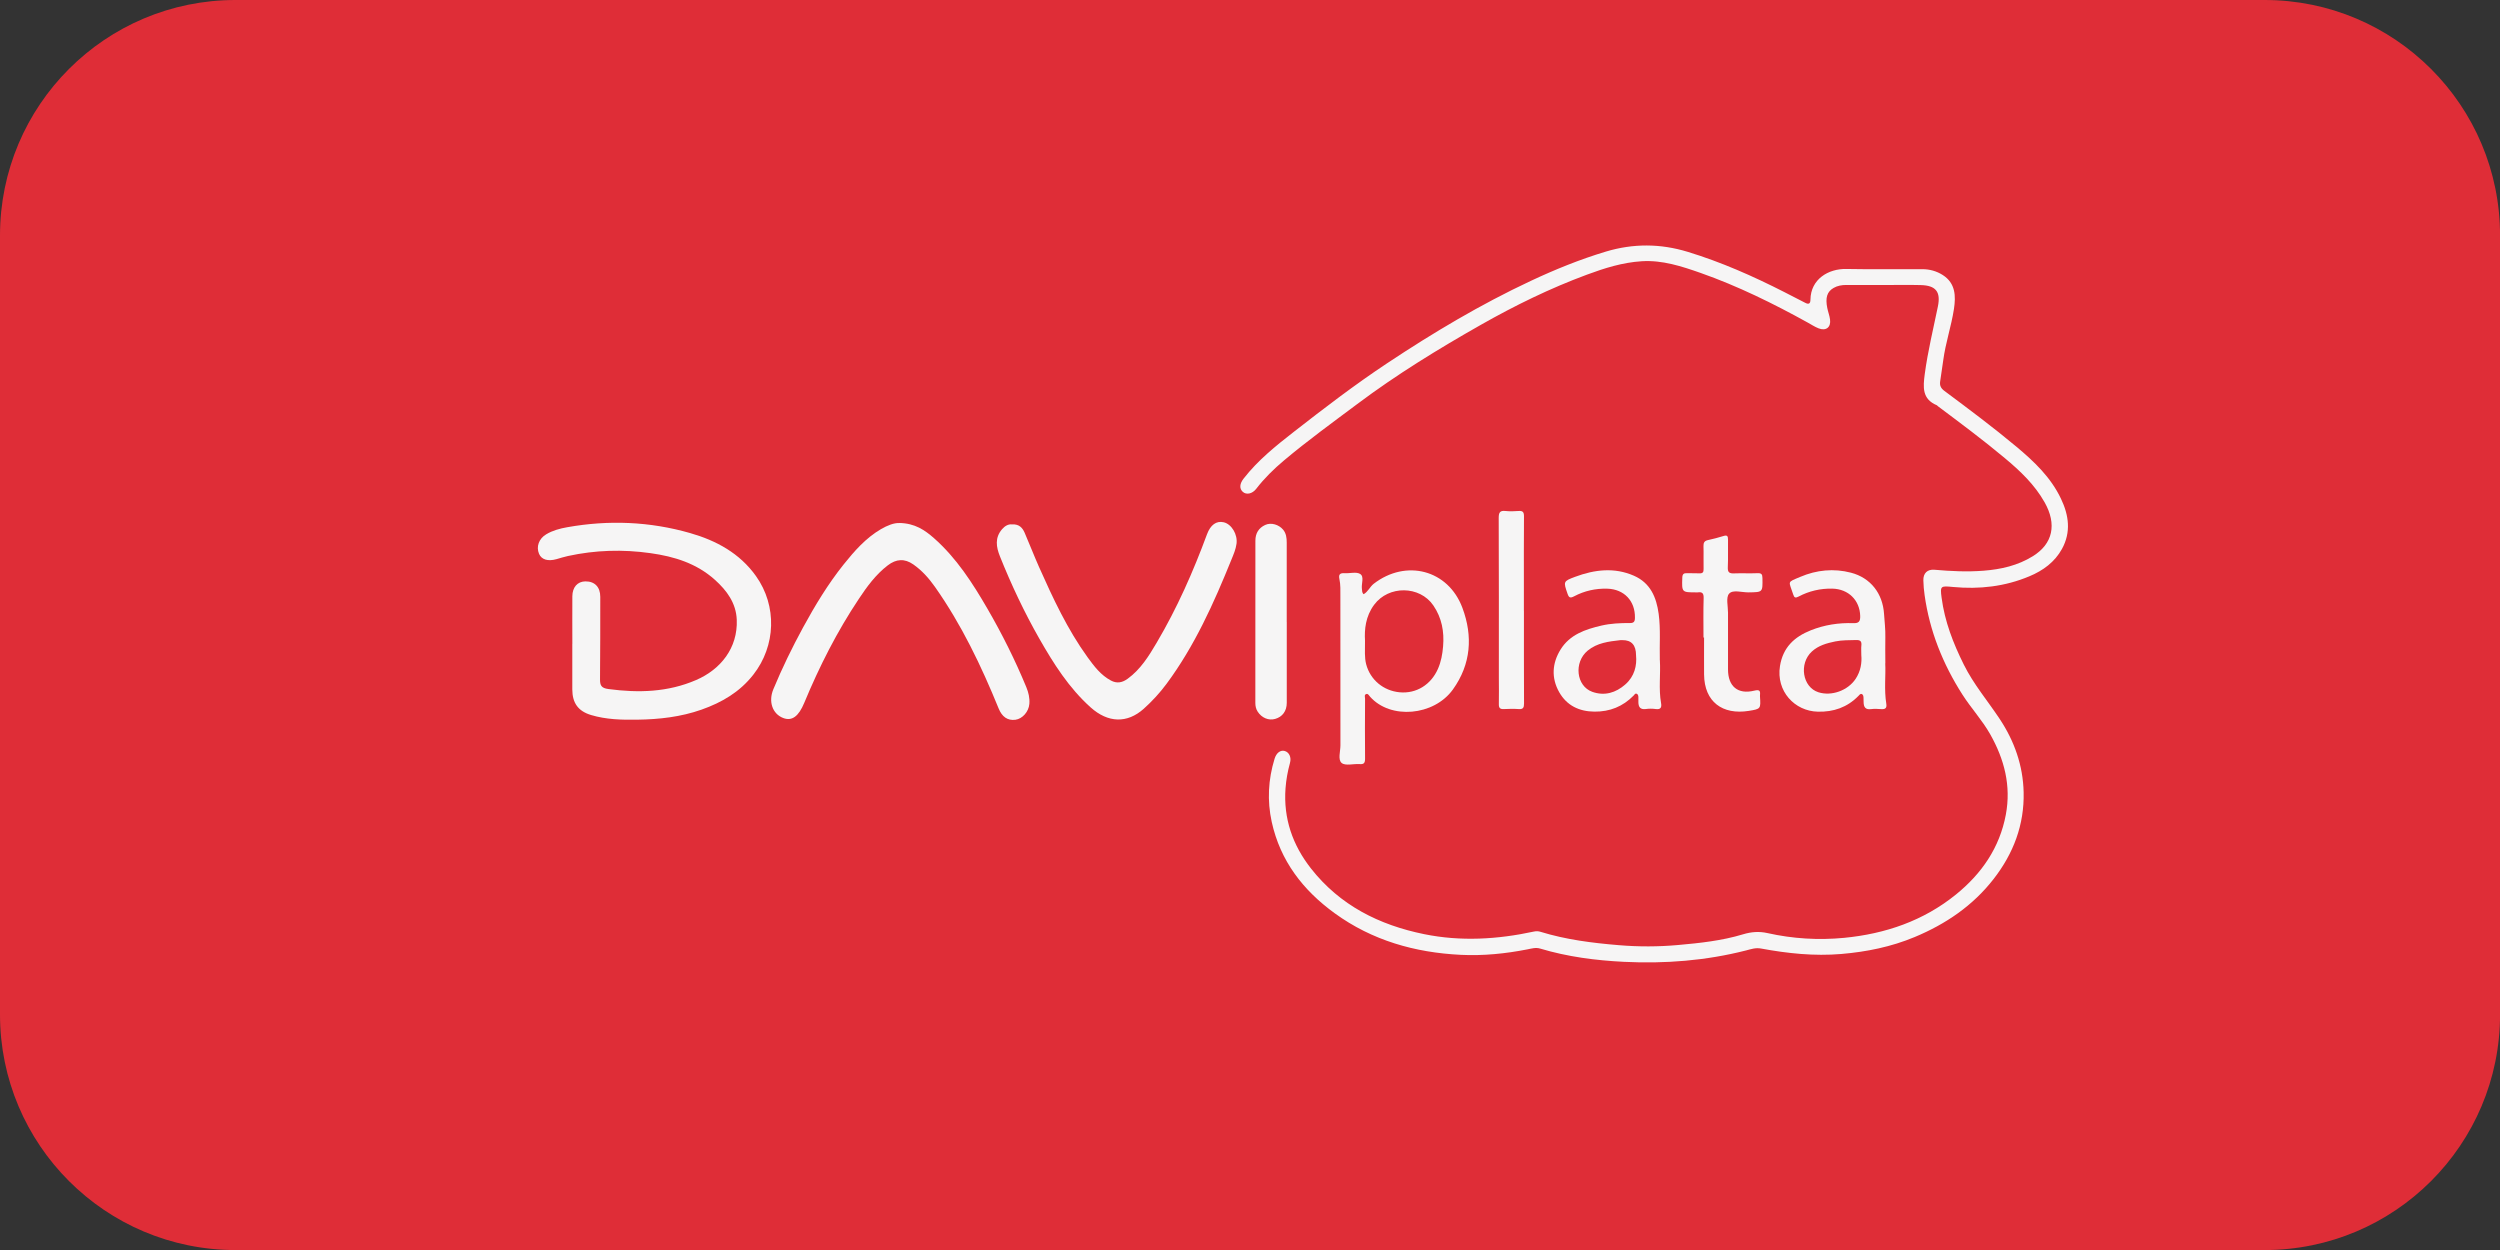 <svg xmlns="http://www.w3.org/2000/svg" id="Capa_2" data-name="Capa 2" viewBox="0 0 500.4 250.2"><rect x="0" y="0" width="500.4" height="250.2" fill="#333333" stroke="none"/><defs><style>      .cls-1 {        fill: #df2d37;      }      .cls-1, .cls-2 {        stroke-width: 0px;      }      .cls-2 {        fill: #f6f5f5;      }    </style></defs><g id="Capa_1-2" data-name="Capa 1"><g><path class="cls-1" d="M250.2,0H47.14C21.1,0,0,21.1,0,47.14v155.93c0,26.03,21.1,47.14,47.14,47.14h406.13c26.03,0,47.14-21.1,47.14-47.14V47.14c0-26.03-21.1-47.14-47.14-47.14h-203.07Z"></path><g><path class="cls-2" d="M376.81,57.04c-2.43,0-4.86,0-7.29,0-.88,0-1.74.15-2.5.59-1.32.75-1.69,1.96-1.27,4.03.15.77.45,1.51.55,2.28.21,1.56-.79,2.36-2.27,1.79-.76-.29-1.46-.76-2.17-1.15-6.92-3.83-14-7.32-21.47-9.95-3.8-1.33-7.65-2.6-11.78-2.34-3.82.24-7.43,1.37-10.98,2.69-7.35,2.72-14.36,6.15-21.17,10.01-8.55,4.85-16.92,9.98-24.79,15.88-4.93,3.69-9.92,7.31-14.64,11.27-2.05,1.72-3.96,3.59-5.6,5.72-.77.99-1.95,1.23-2.66.6-.73-.65-.66-1.62.14-2.65,2.85-3.67,6.44-6.55,10.07-9.38,6.09-4.75,12.23-9.45,18.67-13.72,9.22-6.12,18.71-11.78,28.74-16.48,4.88-2.29,9.86-4.31,15.04-5.87,5.49-1.65,10.9-1.62,16.38.05,6.72,2.05,13.09,4.87,19.33,8.05,1.39.71,2.79,1.41,4.17,2.14.75.4,1.06.17,1.07-.63.05-4.07,3.57-6.21,7.19-6.13,5.06.1,10.13.02,15.2.04,1.46,0,2.85.38,4.09,1.17,2.58,1.65,2.63,4.22,2.24,6.81-.53,3.45-1.68,6.77-2.14,10.24-.19,1.42-.41,2.84-.62,4.26-.12.8.14,1.36.83,1.87,4.88,3.64,9.76,7.28,14.43,11.18,3.55,2.97,6.89,6.13,8.92,10.41,1.59,3.32,2.05,6.7.2,10.06-1.45,2.63-3.77,4.32-6.49,5.46-4.91,2.07-10.05,2.65-15.32,2.15-2.48-.24-2.6-.23-2.28,2.15.62,4.74,2.32,9.12,4.44,13.38,1.95,3.93,4.79,7.27,7.19,10.89,2.94,4.43,4.67,9.33,4.79,14.67.15,6.49-2.03,12.24-6,17.35-4.17,5.37-9.6,9.04-15.81,11.63-4.7,1.96-9.61,2.96-14.69,3.39-5.43.46-10.75-.11-16.05-1.09-1.11-.21-2.04.13-3.01.38-8.03,2.05-16.21,2.69-24.45,2.28-5.66-.28-11.29-1.01-16.75-2.65-.9-.27-1.72-.01-2.54.15-4.41.87-8.87,1.32-13.36,1.1-9.17-.45-17.74-2.87-25.26-8.34-6.33-4.6-10.87-10.47-12.58-18.26-.93-4.26-.71-8.48.57-12.65.35-1.16,1.16-1.78,2-1.56.91.24,1.41,1.25,1.08,2.42-.46,1.66-.76,3.33-.89,5.06-.44,6.05,1.42,11.36,5.1,16.05,5.79,7.37,13.62,11.3,22.65,13.14,7.36,1.5,14.68,1.05,21.97-.52.47-.1.87-.09,1.32.05,5.09,1.57,10.33,2.23,15.62,2.67,3.99.34,7.98.33,11.95-.03,4.37-.39,8.75-.86,12.97-2.14,1.65-.5,3.21-.62,4.91-.24,5.04,1.13,10.17,1.44,15.3.95,8.26-.8,15.9-3.4,22.42-8.69,5.13-4.16,8.73-9.35,9.97-15.98,1.08-5.78-.3-11.07-3.13-16.08-1.6-2.83-3.83-5.23-5.58-7.97-3.9-6.11-6.54-12.68-7.55-19.88-.14-.97-.23-1.96-.25-2.95-.04-1.45.81-2.25,2.22-2.13,3.28.29,6.57.45,9.85.19,3.47-.27,6.83-1.03,9.84-2.9,4.03-2.49,4.84-6.4,2.36-10.79-2-3.55-4.89-6.28-7.96-8.84-4.34-3.64-8.89-7.01-13.42-10.41-.07-.05-.11-.14-.18-.17-2.98-1.25-2.78-3.6-2.43-6.25.61-4.57,1.71-9.03,2.63-13.53.6-2.93-.4-4.2-3.41-4.28-2.55-.07-5.11-.01-7.66-.01Z"></path><path class="cls-2" d="M114.56,128.86c0-3.17-.02-6.34,0-9.51.02-1.83,1.03-2.95,2.59-2.98,1.89-.03,3,1.13,3,3.09-.01,5.48.01,10.95-.05,16.43-.02,1.29.24,1.84,1.69,2.03,6.01.8,11.88.64,17.53-1.8,4.95-2.13,8.37-6.44,8.15-12.06-.13-3.35-1.99-5.86-4.37-8-3.66-3.29-8.11-4.67-12.89-5.34-5.56-.79-11.06-.62-16.53.57-.76.16-1.51.41-2.26.62-1.75.5-3.03.11-3.53-1.06-.6-1.43-.03-3.04,1.45-3.91,1.29-.77,2.73-1.15,4.19-1.41,8.29-1.48,16.52-1.15,24.61,1.17,5.23,1.5,9.91,4.03,13.17,8.6,4.26,5.97,4,13.97-.53,19.75-2.71,3.46-6.28,5.55-10.36,6.99-4.17,1.47-8.49,1.95-12.84,2.01-3.1.05-6.25-.02-9.27-.93-2.6-.78-3.75-2.42-3.76-5.11,0-3.05,0-6.09,0-9.14h0Z"></path><path class="cls-2" d="M179.99,104.68c3.14.05,5.13,1.43,6.97,3.05,4.5,3.98,7.7,8.96,10.68,14.1,2.94,5.06,5.54,10.28,7.78,15.69.45,1.09.71,2.18.62,3.36-.13,1.58-1.38,3-2.8,3.19-1.56.2-2.68-.59-3.36-2.28-3.47-8.51-7.42-16.77-12.73-24.31-1.21-1.72-2.6-3.29-4.35-4.51-1.74-1.21-3.4-1.11-5.1.19-2.39,1.83-4.14,4.22-5.78,6.69-4.38,6.56-7.92,13.56-10.94,20.83-1.11,2.67-2.43,3.73-4.23,3.03-2.14-.83-2.98-3.28-1.96-5.74,1.75-4.22,3.75-8.33,5.93-12.34,2.4-4.4,4.99-8.7,8.13-12.63,2.16-2.7,4.44-5.3,7.47-7.08,1.3-.76,2.67-1.29,3.67-1.22Z"></path><path class="cls-2" d="M202.61,104.96c1.38-.07,2.05.68,2.48,1.67.98,2.27,1.87,4.57,2.87,6.83,2.8,6.28,5.69,12.51,9.74,18.11,1.3,1.79,2.64,3.57,4.67,4.65,1.22.65,2.29.4,3.33-.35,2.6-1.88,4.25-4.56,5.83-7.24,4.07-6.89,7.29-14.18,10.06-21.68.7-1.9,1.89-2.75,3.35-2.41,1.58.37,2.82,2.45,2.56,4.31-.15,1.11-.6,2.14-1.02,3.17-3.52,8.7-7.35,17.25-12.98,24.85-1.35,1.82-2.88,3.48-4.57,5-3.32,2.97-7.15,2.84-10.63-.28-4.35-3.9-7.41-8.75-10.27-13.76-3.02-5.3-5.61-10.8-7.88-16.46-.76-1.89-1.05-3.73.42-5.44.57-.66,1.26-1.06,2.01-.96Z"></path><path class="cls-2" d="M272.94,118.94c.89-.49,1.24-1.48,2.02-2.09,6.46-4.99,14.92-2.81,17.76,4.83,2.11,5.66,1.73,11.26-1.91,16.33-3.81,5.3-12.5,6.05-16.58,1.44-.21-.23-.39-.65-.74-.54-.48.14-.26.63-.26.97-.02,3.99-.04,7.98,0,11.97,0,.86-.22,1.16-1.09,1.09-1.23-.09-2.83.4-3.59-.22-.8-.65-.25-2.32-.25-3.54-.02-9.92-.01-19.83-.01-29.75,0-1.19.05-2.39-.2-3.57-.19-.88.14-1.19,1.03-1.13,1.07.07,2.38-.33,3.14.16.86.55.19,1.97.34,2.99.05.35-.01.74.34,1.05ZM273.22,128.22c0,1.96-.12,3.38.23,4.73.83,3.15,3.48,5.32,6.71,5.62,3.37.31,6.27-1.55,7.65-4.67.64-1.45.91-2.95,1.04-4.52.25-2.96-.26-5.72-1.95-8.19-2.74-4-8.96-4.04-11.85-.14-1.74,2.34-1.96,4.98-1.83,7.17Z"></path><path class="cls-2" d="M377.35,132.79c.13,2.32-.25,5.21.21,8.07.13.81-.14,1.13-.97,1.08-.7-.05-1.41-.09-2.1,0-1.14.15-1.46-.45-1.47-1.42,0-.29,0-.58-.02-.86-.01-.29-.06-.63-.34-.74-.32-.12-.5.21-.7.4-2.23,2.27-4.96,3.21-8.11,3.13-4.64-.11-8.37-4.11-7.57-9.13.6-3.76,2.89-5.85,6.17-7.16,2.73-1.09,5.6-1.53,8.53-1.43,1.08.04,1.39-.35,1.36-1.43-.08-3.15-2.35-5.41-5.59-5.48-2.39-.05-4.65.48-6.75,1.59-.62.33-.86.23-1.06-.39-.89-2.81-1.37-2.38,1.42-3.56,3.24-1.38,6.69-1.73,10.13-.83,3.94,1.03,6.35,4.16,6.62,8.23.1,1.56.3,3.11.26,4.68-.04,1.56,0,3.13,0,5.24ZM372.56,131.12c0-.83-.05-1.36.01-1.89.09-.84-.17-1.15-1.07-1.12-1.39.04-2.79,0-4.16.28-1.69.35-3.35.8-4.68,2.02-2.63,2.42-1.88,7.13,1.31,8.15,2.63.84,5.89-.34,7.44-2.66,1.03-1.54,1.29-3.25,1.15-4.77Z"></path><path class="cls-2" d="M332.24,132.13c.17,2.87-.27,5.75.24,8.61.15.85-.07,1.33-1.09,1.18-.65-.09-1.32-.09-1.97,0-1.11.14-1.47-.41-1.48-1.39,0-.33,0-.66,0-.99,0-.3-.1-.62-.39-.7-.26-.08-.4.22-.57.39-2.15,2.19-4.76,3.24-7.84,3.21-3.08-.03-5.54-1.23-7.06-3.91-1.6-2.84-1.41-5.8.29-8.53,1.85-2.98,4.94-4.03,8.16-4.78,1.88-.44,3.81-.52,5.73-.51.72,0,.98-.25.99-1.01.08-3.4-2.15-5.78-5.56-5.87-2.34-.06-4.56.44-6.62,1.53-.76.4-1.04.29-1.31-.51-.84-2.44-.89-2.5,1.53-3.4,3.87-1.44,7.82-1.93,11.74-.22,3.3,1.44,4.52,4.3,4.97,7.65.41,3.07.15,6.16.23,9.24ZM327.47,131.17q0-3.08-2.75-3.04c-.12,0-.25,0-.37,0-2.33.27-4.66.53-6.56,2.1-2.82,2.34-2.3,7.1.93,8.25,2.46.87,4.7.19,6.6-1.48,1.84-1.61,2.35-3.77,2.15-5.84Z"></path><path class="cls-2" d="M257.56,124.5c0,5.39,0,10.78,0,16.17,0,1.66-.87,2.82-2.33,3.23-1.31.37-2.68-.21-3.49-1.45-.35-.54-.47-1.13-.47-1.76,0-10.82.01-21.65.01-32.47,0-1.48.66-2.55,1.97-3.15,1.19-.54,2.72-.07,3.58.95.61.74.72,1.63.72,2.55,0,5.31,0,10.62,0,15.93h.02Z"></path><path class="cls-2" d="M340.97,127.61c0-2.63-.05-5.27.03-7.9.03-.98-.3-1.27-1.19-1.14-.08.01-.16,0-.25,0-2.96,0-2.93,0-2.83-2.95.02-.74.31-.92.96-.89.82.04,1.65-.02,2.47.03.65.03.85-.23.83-.86-.04-1.52.03-3.05-.02-4.57-.02-.69.17-1.06.87-1.22,1.04-.23,2.08-.49,3.1-.81.73-.24.95-.05.94.7-.04,1.85.05,3.71-.04,5.55-.05,1.03.33,1.26,1.27,1.22,1.56-.06,3.13.03,4.69-.04.79-.03.96.24.97.97.05,2.86.08,2.83-2.77,2.87-1.35.02-3.14-.6-3.9.26-.67.74-.22,2.5-.22,3.81-.01,3.79,0,7.57,0,11.36,0,3.39,1.97,5.05,5.26,4.24,1.08-.26,1.23.04,1.14.93,0,.08,0,.16,0,.25.16,2.45.17,2.48-2.24,2.87-5.25.84-8.9-1.8-8.95-7.28-.02-2.47,0-4.93,0-7.4-.03,0-.07,0-.1,0Z"></path><path class="cls-2" d="M305.03,122.28c0,6.18-.01,12.35.02,18.53,0,.83-.18,1.19-1.08,1.12-.98-.08-1.98-.04-2.96,0-.74.04-1.02-.22-1-.98.04-1.77,0-3.54,0-5.31,0-10.67.02-21.33-.03-32,0-1.09.28-1.48,1.37-1.36.85.09,1.73.07,2.59,0,.86-.07,1.11.22,1.1,1.09-.04,4.65-.02,9.31-.02,13.96,0,1.65,0,3.29,0,4.94Z"></path></g></g></g></svg>